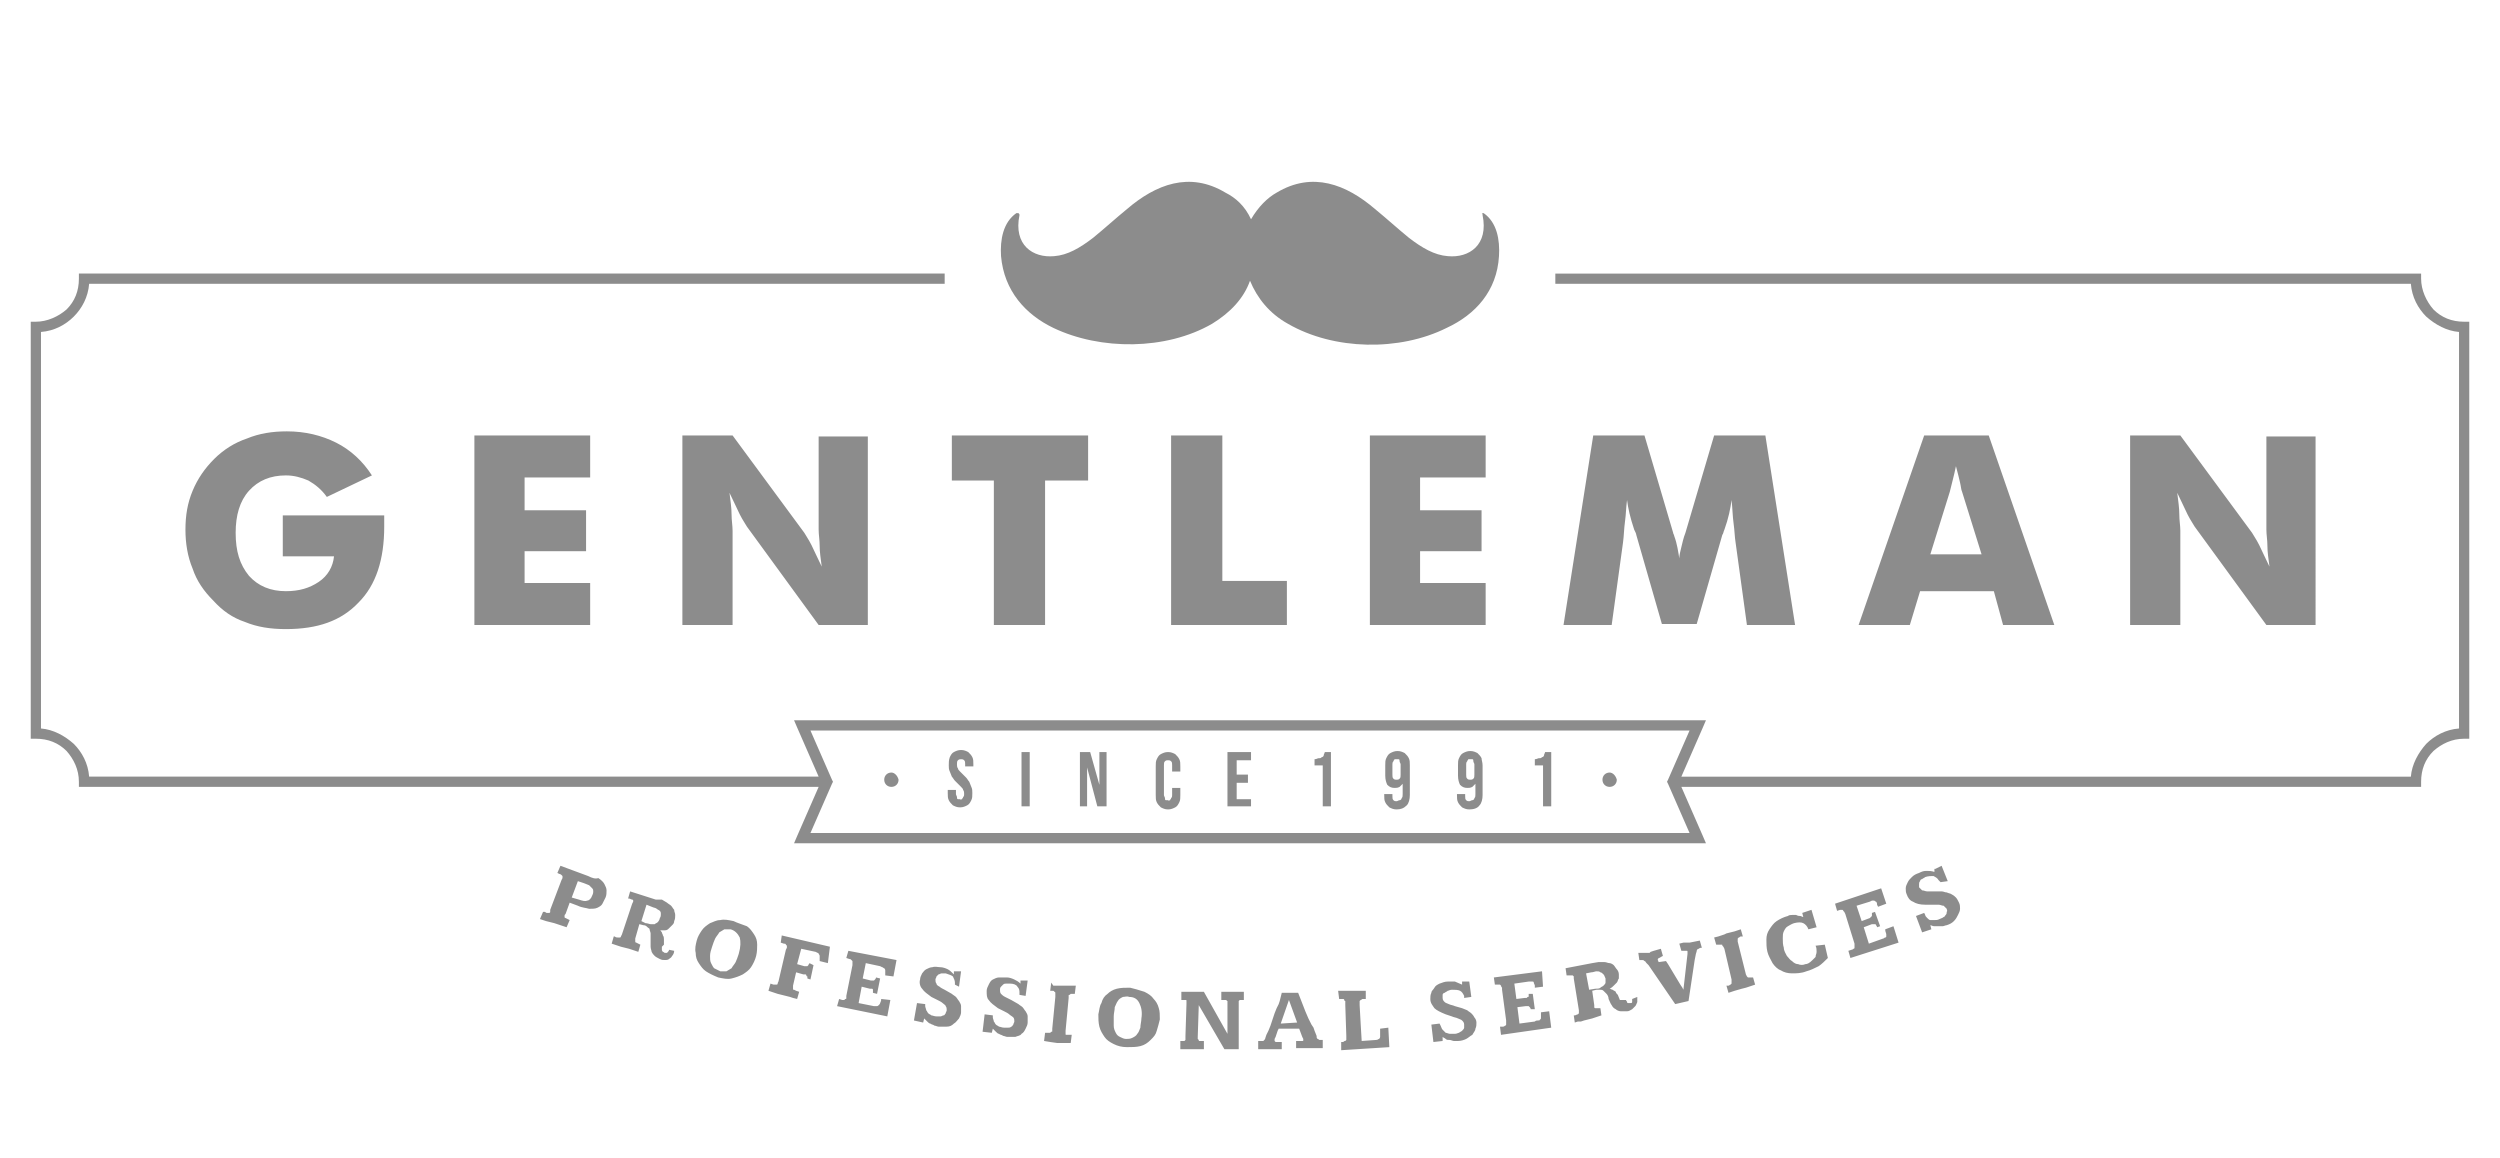 <svg xmlns="http://www.w3.org/2000/svg" xmlns:xlink="http://www.w3.org/1999/xlink" id="Layer_1" x="0px" y="0px" viewBox="0 0 244 113" style="enable-background:new 0 0 244 113;" xml:space="preserve"> <style type="text/css"> .st0{fill:#8C8C8C;} .st1{fill-rule:evenodd;clip-rule:evenodd;fill:#8C8C8C;} </style> <g> <path class="st0" d="M27.6,54.2v-3.9h9.9c0,0.1,0,0.3,0,0.4c0,0.1,0,0.4,0,0.7c0,3.2-0.8,5.7-2.5,7.4c-1.7,1.8-4,2.6-7.1,2.6 c-1.5,0-2.8-0.2-4-0.7c-1.2-0.4-2.2-1.1-3.1-2.1c-0.9-0.9-1.6-1.9-2-3.1c-0.5-1.2-0.7-2.5-0.7-3.8c0-1.4,0.2-2.6,0.7-3.8 c0.5-1.2,1.2-2.2,2.1-3.1c0.9-0.9,2-1.6,3.2-2c1.2-0.5,2.5-0.7,3.9-0.7c1.8,0,3.4,0.4,4.8,1.1c1.4,0.7,2.6,1.8,3.5,3.2l-4.4,2.1 c-0.5-0.7-1.1-1.2-1.8-1.6c-0.7-0.3-1.4-0.5-2.2-0.5c-1.5,0-2.7,0.5-3.6,1.5c-0.9,1-1.3,2.4-1.3,4.1c0,1.8,0.4,3.1,1.3,4.2 c0.9,1,2.1,1.5,3.6,1.5c1.3,0,2.3-0.3,3.2-0.9c0.9-0.6,1.4-1.5,1.5-2.5H27.6L27.6,54.2z M46.3,61V42.5h11.3v4.1h-6.4v3.2h6v4h-6 v3.1h6.4V61H46.3L46.3,61z M66.6,61V42.5h4.9l7,9.5c0.1,0.2,0.4,0.6,0.7,1.2c0.3,0.6,0.6,1.3,1,2.1c-0.1-0.8-0.2-1.4-0.2-2 c0-0.6-0.1-1.1-0.1-1.6v-9.1h4.8V61h-4.8l-7-9.6c-0.1-0.2-0.4-0.6-0.7-1.2c-0.3-0.6-0.6-1.3-1-2.1c0.1,0.8,0.2,1.5,0.2,2.1 c0,0.6,0.1,1.1,0.1,1.6V61H66.6L66.6,61z M97,61V46.9h-4.1v-4.4h13.3v4.4H102V61H97L97,61z M114.3,61V42.5h5v14.2h6.3V61H114.3 L114.3,61z M133.7,61V42.5H145v4.1h-6.4v3.2h6v4h-6v3.1h6.4V61H133.7L133.7,61z M175.2,61h-4.7l-1.1-8c-0.1-0.6-0.1-1.2-0.2-1.9 c-0.1-0.7-0.1-1.4-0.2-2.3c-0.1,0.8-0.3,1.8-0.7,2.9c-0.1,0.2-0.1,0.4-0.2,0.5l-2.5,8.7h-3.4l-2.5-8.7c0-0.1-0.1-0.3-0.2-0.5 c-0.4-1.2-0.6-2.1-0.7-2.9c-0.1,0.7-0.1,1.4-0.2,2.1c-0.1,0.7-0.1,1.4-0.2,2.1l-1.1,8h-4.7l2.9-18.5h5l2.8,9.5 c0,0.1,0.1,0.2,0.1,0.3c0.3,0.8,0.4,1.6,0.5,2.2c0-0.3,0.1-0.7,0.2-1.1c0.1-0.4,0.2-0.9,0.4-1.4l2.8-9.5h5L175.2,61L175.2,61z M188.4,54.1h5l-1.9-6.1c-0.1-0.2-0.1-0.5-0.2-0.9c-0.1-0.4-0.2-0.9-0.4-1.6c-0.1,0.5-0.2,0.9-0.3,1.3c-0.1,0.4-0.2,0.8-0.3,1.2 L188.4,54.1L188.4,54.1z M181.4,61l6.4-18.5h6.3l6.4,18.5h-5l-0.9-3.3h-7.2l-1,3.3H181.4L181.4,61z M207.9,61V42.5h4.9l7,9.5 c0.1,0.2,0.4,0.6,0.7,1.2c0.3,0.6,0.6,1.3,1,2.1c-0.1-0.8-0.2-1.4-0.2-2c0-0.6-0.1-1.1-0.1-1.6v-9.1h4.8V61h-4.8l-7-9.6 c-0.1-0.2-0.4-0.6-0.7-1.2c-0.3-0.6-0.6-1.3-1-2.1c0.1,0.8,0.2,1.5,0.2,2.1c0,0.6,0.1,1.1,0.1,1.6V61H207.9z"></path> <path class="st0" d="M82.9,70.3h78.2h4.6h0.8l-0.3,0.7l-2.1,4.8h71.2c0.1-1.2,0.7-2.3,1.5-3.2v0h0c0.8-0.8,1.9-1.4,3.2-1.5V32.4 c-1.2-0.1-2.3-0.7-3.2-1.5v0c-0.8-0.8-1.4-1.9-1.5-3.2h-83.5v-1h84h0.5v0.5c0,1.1,0.5,2.2,1.2,3v0c0.8,0.8,1.8,1.2,3,1.2h0.5v0.5 v39.7v0.5h-0.5c-1.2,0-2.2,0.5-3,1.2h0c-0.8,0.8-1.2,1.8-1.2,3v0.5h-0.5h-71.7l2.1,4.8l0.3,0.7h-0.8h-4.6H82.9h-4.6h-0.8l0.3-0.7 l2.1-4.8H8.2H7.7v-0.5c0-1.2-0.5-2.2-1.2-3l0,0c-0.8-0.8-1.8-1.2-3-1.2H3v-0.5V31.9v-0.5h0.5c1.1,0,2.2-0.5,3-1.2v0 c0.8-0.8,1.2-1.8,1.2-3v-0.5h0.5h84v1H8.7C8.6,29,8,30.1,7.2,30.9l0,0c-0.8,0.8-1.9,1.4-3.2,1.5v38.7c1.2,0.1,2.3,0.7,3.2,1.5h0 l0,0c0.8,0.8,1.4,1.9,1.5,3.2h71.2L77.8,71l-0.3-0.7h0.8H82.9L82.9,70.3z M161.1,71.3H82.9h-3.8l2.1,4.8l0.1,0.2l-0.1,0.2l-2.1,4.8 h3.8h78.2h3.8l-2.1-4.8l-0.1-0.2l0.1-0.2l2.1-4.8H161.1z"></path> <path class="st0" d="M92.6,74.7c0,0.2,0,0.4,0.1,0.6c0.1,0.2,0.1,0.3,0.2,0.5c0.1,0.1,0.2,0.3,0.3,0.4c0.1,0.1,0.2,0.2,0.3,0.3 c0.1,0.1,0.2,0.2,0.3,0.3c0.1,0.1,0.2,0.2,0.2,0.3c0.1,0.1,0.1,0.3,0.1,0.4c0,0.1,0,0.2-0.1,0.3c0,0.1-0.1,0.1-0.1,0.2 c-0.1,0-0.1,0.1-0.2,0c-0.1,0-0.2,0-0.2,0c-0.1,0-0.1-0.1-0.1-0.2c0-0.1-0.1-0.2-0.1-0.3v-0.4h-0.8v0.3c0,0.3,0,0.5,0.1,0.7 c0.1,0.2,0.2,0.3,0.4,0.5c0.2,0.1,0.4,0.2,0.7,0.2c0.3,0,0.5-0.1,0.7-0.2c0.2-0.1,0.3-0.3,0.4-0.5c0.1-0.2,0.1-0.4,0.1-0.7 c0-0.2,0-0.4-0.1-0.6c-0.1-0.2-0.1-0.3-0.2-0.5c-0.1-0.1-0.2-0.3-0.3-0.4c-0.1-0.1-0.2-0.2-0.3-0.3c-0.1-0.1-0.2-0.2-0.3-0.3 c-0.1-0.1-0.2-0.2-0.2-0.3c-0.1-0.1-0.1-0.3-0.1-0.4c0-0.2,0-0.3,0.1-0.4c0.1-0.1,0.2-0.1,0.3-0.1c0.1,0,0.2,0,0.3,0.1 c0.1,0.1,0.1,0.2,0.1,0.4v0.2H95v-0.2c0-0.3,0-0.5-0.1-0.7c-0.1-0.2-0.2-0.3-0.4-0.5c-0.2-0.1-0.4-0.2-0.7-0.2 c-0.3,0-0.5,0.1-0.7,0.2c-0.2,0.1-0.3,0.3-0.4,0.5C92.6,74.2,92.6,74.4,92.6,74.7L92.6,74.7z M99.7,78.7h0.8v-5.3h-0.8V78.7 L99.7,78.7z M107.1,78.7h0.9v-5.3h-0.7v3.2l-0.9-3.2h-1v5.3h0.7v-3.8L107.1,78.7L107.1,78.7z M114.4,76.8v0.8c0,0.1,0,0.2-0.1,0.3 c0,0.1-0.1,0.1-0.1,0.2c-0.1,0-0.1,0.1-0.2,0c-0.1,0-0.2,0-0.2,0c-0.1,0-0.1-0.1-0.1-0.2c0-0.1-0.1-0.2-0.1-0.3v-2.9 c0-0.2,0-0.3,0.1-0.4c0.1-0.1,0.2-0.1,0.3-0.1c0.1,0,0.2,0,0.3,0.1c0.1,0.1,0.1,0.2,0.1,0.4v0.6h0.8v-0.5c0-0.3,0-0.5-0.1-0.7 c-0.1-0.2-0.2-0.3-0.4-0.5c-0.2-0.1-0.4-0.2-0.7-0.2c-0.3,0-0.5,0.1-0.7,0.2c-0.2,0.1-0.3,0.3-0.4,0.5c-0.1,0.2-0.1,0.4-0.1,0.7 v2.8c0,0.3,0,0.5,0.1,0.7c0.1,0.2,0.2,0.3,0.4,0.5c0.2,0.1,0.4,0.2,0.7,0.2c0.3,0,0.5-0.1,0.7-0.2s0.3-0.3,0.4-0.5 c0.1-0.2,0.1-0.4,0.1-0.7v-0.7H114.4L114.4,76.8z M120.7,74.2h1.4v-0.8h-2.3v5.3h2.3V78h-1.4v-1.6h1.1v-0.8h-1.1V74.2L120.7,74.2z M128.5,74.7h0.6v4h0.8v-5.3h-0.6c0,0.1-0.1,0.2-0.1,0.3c0,0.1-0.1,0.2-0.2,0.2c-0.1,0.1-0.1,0.1-0.3,0.1c-0.1,0-0.2,0.1-0.4,0.1 V74.7L128.5,74.7z M137.6,74.7c0-0.3,0-0.5-0.1-0.7c-0.1-0.2-0.2-0.3-0.4-0.5c-0.2-0.1-0.4-0.2-0.7-0.2c-0.3,0-0.5,0.1-0.7,0.2 c-0.2,0.1-0.3,0.3-0.4,0.5c-0.1,0.2-0.1,0.4-0.1,0.7v1c0,0.4,0.1,0.7,0.2,0.9c0.2,0.2,0.4,0.3,0.7,0.3c0.2,0,0.3,0,0.5-0.1 c0.1-0.1,0.2-0.2,0.3-0.3v1c0,0.2,0,0.3-0.1,0.4c0,0.1-0.1,0.2-0.2,0.2c-0.1,0-0.2,0.1-0.3,0.1c-0.1,0-0.2,0-0.3-0.1 c-0.1-0.1-0.1-0.2-0.1-0.4v-0.2h-0.8v0.1c0,0.3,0,0.5,0.1,0.7c0.1,0.2,0.2,0.3,0.4,0.5c0.2,0.1,0.4,0.2,0.7,0.2 c0.4,0,0.7-0.1,1-0.4c0.2-0.2,0.3-0.6,0.3-1V74.7L137.6,74.7z M136.3,76.1c-0.1,0-0.2,0-0.3-0.1c-0.1-0.1-0.1-0.2-0.1-0.4v-1 c0-0.1,0-0.2,0.1-0.3c0-0.1,0.1-0.1,0.1-0.2c0.1,0,0.1,0,0.2,0c0.1,0,0.2,0,0.2,0c0.1,0,0.1,0.1,0.1,0.2c0,0.1,0.1,0.2,0.1,0.3v1 c0,0.2,0,0.3-0.1,0.4C136.5,76.1,136.4,76.1,136.3,76.1L136.3,76.1z M144.7,74.7c0-0.3-0.1-0.5-0.1-0.7c-0.1-0.2-0.2-0.3-0.4-0.5 c-0.2-0.1-0.4-0.2-0.7-0.2c-0.3,0-0.5,0.1-0.7,0.2c-0.2,0.1-0.3,0.3-0.4,0.5c-0.1,0.2-0.1,0.4-0.1,0.7v1c0,0.4,0.1,0.7,0.2,0.9 c0.2,0.2,0.4,0.3,0.7,0.3c0.2,0,0.3,0,0.5-0.1c0.1-0.1,0.2-0.2,0.3-0.3v1c0,0.2,0,0.3-0.1,0.4c0,0.1-0.1,0.2-0.2,0.2 c-0.1,0-0.2,0.1-0.3,0.1c-0.1,0-0.2,0-0.3-0.1c-0.1-0.1-0.1-0.2-0.1-0.4v-0.2h-0.8v0.1c0,0.3,0,0.5,0.1,0.7 c0.1,0.2,0.2,0.3,0.4,0.5c0.2,0.1,0.4,0.2,0.7,0.2c0.4,0,0.8-0.1,1-0.4c0.2-0.2,0.3-0.6,0.3-1V74.7L144.7,74.7z M143.5,76.1 c-0.1,0-0.2,0-0.3-0.1c-0.1-0.1-0.1-0.2-0.1-0.4v-1c0-0.1,0-0.2,0.1-0.3c0-0.1,0.1-0.1,0.1-0.2c0.1,0,0.1,0,0.2,0 c0.1,0,0.2,0,0.2,0c0.1,0,0.1,0.1,0.1,0.2c0,0.1,0.1,0.2,0.1,0.3v1c0,0.2,0,0.3-0.1,0.4C143.7,76.1,143.6,76.1,143.5,76.1 L143.5,76.1z M150,74.7h0.6v4h0.8v-5.3h-0.6c0,0.1-0.1,0.2-0.1,0.3c0,0.1-0.1,0.2-0.2,0.2c-0.1,0.1-0.1,0.1-0.3,0.1 c-0.1,0-0.2,0.1-0.4,0.1V74.7z"></path> <path class="st0" d="M57.4,85.5l-2.7-1l-0.3,0.7l0.2,0.1c0.1,0,0.2,0.1,0.2,0.1c0,0,0.1,0.1,0.1,0.1c0,0,0,0.1,0,0.2l-0.1,0.2 l-1.1,2.9L53.7,89c0,0.1-0.1,0.1-0.1,0.1c0,0-0.1,0-0.2,0c-0.1,0-0.1,0-0.2-0.1L53,89l-0.3,0.7l0.3,0.1l0.3,0.1l0.4,0.1l0.4,0.1 l0.3,0.1l0.3,0.1l0.3,0.1l0.3,0.1l0.3-0.7l-0.2-0.1l-0.2-0.1c-0.1,0-0.1-0.1-0.1-0.1c0,0,0-0.1,0-0.1c0-0.1,0-0.1,0.1-0.2l0.4-1.1 l0.8,0.3c0.4,0.2,0.8,0.2,1.1,0.3c0.3,0,0.6,0,0.8-0.1c0.2-0.1,0.4-0.2,0.5-0.4c0.1-0.2,0.2-0.4,0.3-0.6c0.1-0.2,0.1-0.5,0.1-0.7 c0-0.2-0.1-0.4-0.2-0.6c-0.1-0.2-0.3-0.4-0.6-0.6C58.1,85.8,57.8,85.7,57.4,85.5L57.4,85.5z M143.6,97.3L143.6,97.3l-0.2-1.5 l-0.2,0l-0.2,0l-0.2,0l-0.1,0l0,0.1l0,0.1l0,0.1c-0.2-0.1-0.5-0.2-0.7-0.3c-0.3,0-0.5,0-0.7,0c-0.3,0-0.5,0.1-0.8,0.2 c-0.2,0.1-0.4,0.2-0.5,0.4c-0.1,0.2-0.3,0.3-0.3,0.5c-0.1,0.2-0.1,0.4-0.1,0.6c0,0.4,0.2,0.6,0.4,0.9c0.2,0.2,0.6,0.4,1.1,0.6 l0.6,0.2c0.2,0.1,0.4,0.1,0.6,0.2c0.2,0.1,0.3,0.1,0.4,0.2c0.1,0.1,0.2,0.2,0.2,0.4c0,0.1,0,0.2,0,0.3c0,0.1-0.1,0.2-0.2,0.3 c-0.1,0.1-0.2,0.1-0.3,0.2c-0.1,0-0.2,0.1-0.4,0.1c-0.2,0-0.4,0-0.5,0c-0.1,0-0.3-0.1-0.4-0.1c-0.1-0.1-0.2-0.2-0.3-0.3 c-0.1-0.1-0.1-0.2-0.2-0.4l-0.1-0.2l-0.8,0.1l0.2,1.7l0.9-0.1l0-0.4c0.1,0.1,0.2,0.1,0.3,0.2c0.1,0.1,0.2,0.1,0.4,0.1 c0.1,0,0.3,0.1,0.4,0.1c0.1,0,0.3,0,0.4,0c0.3,0,0.6-0.1,0.8-0.2c0.2-0.1,0.4-0.3,0.6-0.4c0.1-0.2,0.3-0.4,0.3-0.6 c0.1-0.2,0.1-0.4,0.1-0.6c0-0.2-0.1-0.4-0.2-0.5c-0.1-0.2-0.2-0.3-0.3-0.4c-0.1-0.1-0.3-0.2-0.4-0.3c-0.2-0.1-0.3-0.1-0.5-0.2 l-0.7-0.2c-0.2-0.1-0.4-0.1-0.6-0.2c-0.2-0.1-0.3-0.1-0.4-0.2c-0.1-0.1-0.2-0.2-0.2-0.4c0-0.1,0-0.2,0-0.3c0-0.1,0.1-0.2,0.2-0.2 c0.1-0.1,0.2-0.1,0.3-0.2c0.1,0,0.2-0.1,0.4-0.1c0.3,0,0.6,0,0.8,0.1c0.2,0.1,0.3,0.3,0.4,0.5l0,0.1l0,0.1L143.6,97.3L143.6,97.3z M150.5,94.8L150.5,94.8l-4.7,0.6l0.1,0.7l0.3,0c0.1,0,0.1,0,0.2,0c0,0,0.1,0.1,0.1,0.1c0,0,0,0.1,0.1,0.2l0,0.2l0.4,3l0,0.2 c0,0.1,0,0.1,0,0.2c0,0,0,0.1-0.1,0.1c0,0-0.1,0.1-0.2,0.1l-0.3,0l0.1,0.8l4.9-0.7l-0.2-1.6l-0.8,0.1l0,0.1c0,0.1,0,0.3,0,0.4 c0,0.1,0,0.2-0.1,0.2c0,0.1-0.1,0.1-0.2,0.1c-0.1,0-0.2,0-0.3,0.1l-1.5,0.2l-0.2-1.6l0.8-0.1l0.2,0c0,0,0.1,0,0.1,0 c0,0,0.1,0.1,0.1,0.1c0,0,0.1,0.1,0.1,0.2l0.4,0l-0.2-1.5l-0.4,0c0,0.1,0,0.2,0,0.2c0,0.1,0,0.1-0.1,0.1c0,0-0.1,0.1-0.1,0.1 l-0.2,0l-0.8,0.1l-0.2-1.5l1.4-0.2l0.2,0c0.1,0,0.1,0,0.2,0c0.1,0,0.1,0.1,0.1,0.1c0,0.1,0.1,0.2,0.1,0.3l0,0.2l0.8-0.1L150.5,94.8 L150.5,94.8z M158.1,97.6L158.1,97.6c-0.1-0.2-0.1-0.3-0.2-0.5c-0.1-0.1-0.2-0.2-0.2-0.3c-0.1-0.1-0.2-0.1-0.3-0.2 c-0.1,0-0.2-0.1-0.3-0.1c0.2-0.1,0.3-0.2,0.4-0.3c0.1-0.1,0.2-0.2,0.3-0.3c0.1-0.1,0.1-0.3,0.2-0.4c0-0.1,0-0.3,0-0.4 c0-0.2-0.1-0.4-0.2-0.5c-0.1-0.1-0.2-0.3-0.3-0.4c-0.1-0.1-0.3-0.2-0.4-0.2c-0.2,0-0.3-0.1-0.5-0.1c-0.2,0-0.4,0-0.6,0l-0.6,0.1 l-2.6,0.5l0.1,0.7l0.1,0c0.1,0,0.2,0,0.3,0c0.1,0,0.1,0,0.2,0c0,0,0.1,0.1,0.1,0.1l0,0.2l0.5,3.1l0,0.2c0,0.1,0,0.1,0,0.1 c0,0-0.1,0.1-0.1,0.1c-0.1,0-0.2,0.1-0.3,0.1l-0.1,0l0.1,0.7l0.3-0.1l0.3,0l0.3-0.1l0.4-0.1l0.4-0.1l0.3-0.1l0.3-0.1l0.3-0.1 l-0.1-0.7l-0.2,0l-0.2,0c-0.1,0-0.1,0-0.1,0c0,0-0.1,0-0.1-0.1c0,0,0-0.1,0-0.2l-0.2-1.4l0.4-0.1c0.2,0,0.3,0,0.4,0 c0.1,0,0.2,0,0.3,0.1c0.1,0.1,0.2,0.2,0.3,0.3c0.1,0.1,0.2,0.3,0.2,0.5c0.1,0.2,0.2,0.5,0.3,0.6c0.1,0.2,0.2,0.3,0.4,0.4 c0.1,0.1,0.3,0.2,0.5,0.2c0.2,0,0.4,0,0.6,0c0.2,0,0.3-0.1,0.5-0.2c0.1-0.1,0.2-0.2,0.3-0.3c0.1-0.1,0.1-0.2,0.2-0.4 c0-0.1,0-0.3,0-0.5l0,0l0,0l0,0l0,0l-0.5,0.2c0,0.1,0,0.2,0,0.3c0,0.1-0.1,0.1-0.2,0.1c-0.1,0-0.1,0-0.2,0c-0.1,0-0.1-0.1-0.1-0.1 c0-0.1-0.1-0.1-0.1-0.2L158.1,97.6L158.1,97.6z M155.1,96.6L155.1,96.6l-0.3-1.6l0.5-0.1c0.2,0,0.4-0.1,0.5-0.1 c0.2,0,0.3,0,0.4,0.1c0.1,0,0.2,0.1,0.3,0.2c0.1,0.1,0.1,0.2,0.2,0.4c0,0.2,0,0.3,0,0.4c0,0.1-0.1,0.2-0.2,0.3 c-0.1,0.1-0.2,0.1-0.3,0.2c-0.1,0.1-0.3,0.1-0.5,0.1L155.1,96.6L155.1,96.6z M161.9,93.9L161.9,93.9 C161.8,93.9,161.8,93.8,161.9,93.9l-0.1-0.2c0,0,0-0.1,0-0.1c0,0,0.1-0.1,0.1-0.1c0,0,0.1,0,0.2-0.1l0.2-0.1l-0.2-0.7l-0.7,0.2 l-0.3,0.1L161,93l-0.2,0l-0.1,0l-0.2,0l-0.3,0l-0.2,0l-0.1,0l0.1,0.7c0.1,0,0.2,0,0.3,0c0.1,0,0.1,0,0.2,0.1c0.1,0,0.1,0.1,0.2,0.2 l0.2,0.2l2.6,3.8l1.3-0.3l0.6-4l0.1-0.5c0-0.1,0.1-0.3,0.1-0.4c0-0.1,0.1-0.2,0.2-0.2c0.1-0.1,0.2-0.1,0.3-0.1l-0.2-0.7l-0.5,0.1 l-0.5,0.1l-0.1,0l-0.1,0l-0.2,0l-0.2,0l-0.4,0.1l0.2,0.7l0.1,0l0.1,0c0.1,0,0.2,0,0.3,0c0.1,0,0.1,0,0.1,0.1c0,0,0,0,0,0.1l0,0.1 l-0.4,3.5l-0.1-0.2l-0.2-0.3l-0.3-0.5l-0.3-0.5l-0.3-0.5l-0.3-0.5l-0.2-0.3L161.9,93.9L161.9,93.9z M167.3,91.5L167.3,91.5l0.2,0.7 l0.2,0c0.1,0,0.2,0,0.3,0c0.1,0,0.1,0,0.1,0.1c0,0,0.1,0.1,0.1,0.1l0.1,0.2l0.7,3l0,0.2c0,0.1,0,0.1,0,0.2c0,0-0.1,0.1-0.1,0.1 c-0.1,0-0.1,0.1-0.2,0.1l-0.2,0l0.2,0.7l0.6-0.2l0.7-0.2l0.4-0.1l0.3-0.1l0.3-0.1l0.3-0.1l-0.2-0.7l-0.2,0c-0.1,0-0.2,0-0.2,0 c-0.1,0-0.1,0-0.1,0c0,0-0.1-0.1-0.1-0.1l-0.1-0.2l-0.8-3.2l0-0.2c0,0,0-0.1,0-0.1c0,0,0.1-0.1,0.1-0.1c0.1,0,0.1-0.1,0.2-0.1 l0.2,0l-0.2-0.7l-0.3,0.1l-0.3,0.1l-0.4,0.1l-0.4,0.1l-0.2,0.1l-0.3,0.1l-0.3,0.1L167.3,91.5L167.3,91.5z M176.2,94.1L176.2,94.1 c-0.2,0.1-0.5,0.1-0.7,0c-0.2,0-0.4-0.1-0.6-0.3c-0.2-0.1-0.3-0.3-0.5-0.5c-0.1-0.2-0.3-0.5-0.3-0.8c-0.1-0.3-0.1-0.6-0.1-0.9 c0-0.3,0-0.5,0.1-0.7c0.1-0.2,0.2-0.4,0.4-0.5c0.2-0.1,0.3-0.2,0.6-0.3c0.4-0.1,0.7-0.1,0.9,0c0.2,0.1,0.4,0.3,0.5,0.6l0.8-0.2 l-0.5-1.7l-0.9,0.3l0.1,0.4c-0.1,0-0.2-0.1-0.3-0.1c-0.1,0-0.2,0-0.4-0.1c-0.1,0-0.3,0-0.4,0c-0.1,0-0.3,0-0.4,0.1 c-0.4,0.1-0.8,0.3-1.1,0.5c-0.3,0.2-0.5,0.5-0.7,0.8c-0.2,0.3-0.3,0.6-0.3,1c0,0.4,0,0.8,0.1,1.2c0.1,0.4,0.3,0.7,0.5,1.1 c0.2,0.3,0.5,0.6,0.8,0.7c0.3,0.2,0.7,0.3,1.1,0.3c0.4,0,0.9,0,1.4-0.2c0.4-0.1,0.8-0.3,1.2-0.5c0.3-0.2,0.6-0.5,0.9-0.8l-0.3-1.3 l-0.9,0.1c0.1,0.2,0.1,0.4,0.1,0.6c0,0.2-0.1,0.3-0.1,0.5c-0.1,0.1-0.2,0.2-0.3,0.3C176.6,94,176.4,94.1,176.2,94.1L176.2,94.1z M183.6,86.7L183.6,86.7l-4.5,1.5l0.2,0.7l0.3-0.1c0.1,0,0.1,0,0.2,0c0,0,0.1,0,0.1,0.1c0,0,0.1,0.1,0.1,0.1l0.1,0.2l0.9,2.9l0,0.2 c0,0.1,0,0.1,0,0.2c0,0,0,0.1-0.1,0.1c0,0-0.1,0.1-0.2,0.1l-0.3,0.1l0.2,0.7l4.7-1.5l-0.5-1.6l-0.8,0.3l0,0.1 c0,0.1,0.1,0.3,0.1,0.4c0,0.1,0,0.2,0,0.2c0,0.1-0.1,0.1-0.1,0.1c-0.1,0-0.1,0.1-0.2,0.1l-1.4,0.5l-0.5-1.6l0.8-0.3l0.2,0 c0,0,0.1,0,0.1,0c0,0,0.1,0,0.1,0.1c0,0,0.1,0.1,0.1,0.2l0.3-0.1L183,89l-0.3,0.1c0,0.1,0,0.2,0,0.2c0,0.1,0,0.1,0,0.1 c0,0-0.1,0.1-0.1,0.1l-0.1,0.1l-0.8,0.3l-0.5-1.5l1.3-0.4l0.2-0.1c0.1,0,0.1,0,0.2,0c0.1,0,0.1,0.1,0.2,0.1 c0.1,0.1,0.1,0.2,0.1,0.3l0.1,0.2l0.8-0.3L183.6,86.7L183.6,86.7z M190.1,86L190.1,86l-0.6-1.5l-0.2,0.1l-0.2,0.1l-0.2,0.1l-0.1,0 l0,0.1l0,0.1l0,0.1c-0.3-0.1-0.5-0.1-0.8-0.1c-0.3,0-0.5,0.1-0.7,0.2c-0.3,0.1-0.5,0.2-0.7,0.4c-0.2,0.2-0.3,0.3-0.4,0.5 c-0.1,0.2-0.2,0.4-0.2,0.6c0,0.2,0,0.4,0.1,0.6c0.1,0.3,0.3,0.6,0.6,0.7c0.3,0.2,0.7,0.3,1.2,0.3l0.7,0c0.2,0,0.4,0,0.6,0 c0.2,0,0.3,0.1,0.5,0.1c0.1,0.1,0.2,0.2,0.3,0.3c0,0.1,0.1,0.2,0,0.3c0,0.1,0,0.2-0.1,0.3c-0.1,0.1-0.1,0.2-0.2,0.2 c-0.1,0.1-0.2,0.1-0.4,0.2c-0.2,0.1-0.3,0.1-0.5,0.1c-0.1,0-0.3,0-0.4,0c-0.1,0-0.2-0.1-0.3-0.2c-0.1-0.1-0.2-0.2-0.2-0.3l-0.1-0.2 l-0.8,0.3l0.6,1.6l0.9-0.3l-0.1-0.4c0.1,0,0.2,0.1,0.4,0.1c0.1,0,0.3,0,0.4,0c0.1,0,0.3,0,0.4,0c0.1,0,0.3-0.1,0.4-0.1 c0.3-0.1,0.5-0.2,0.7-0.4c0.2-0.2,0.3-0.4,0.4-0.6c0.1-0.2,0.2-0.4,0.2-0.6c0-0.2,0-0.4-0.1-0.6c-0.1-0.2-0.2-0.4-0.3-0.5 c-0.1-0.1-0.2-0.2-0.4-0.3c-0.1-0.1-0.3-0.1-0.5-0.2c-0.2,0-0.3-0.1-0.5-0.1l-0.8,0c-0.2,0-0.5,0-0.6,0c-0.2,0-0.3-0.1-0.5-0.1 c-0.1-0.1-0.2-0.2-0.3-0.3c0-0.1,0-0.2,0-0.3c0-0.1,0-0.2,0.1-0.3c0-0.1,0.1-0.2,0.2-0.2c0.1-0.1,0.2-0.1,0.3-0.2 c0.3-0.1,0.6-0.1,0.8-0.1c0.2,0.1,0.4,0.2,0.5,0.4l0.1,0.1l0.1,0.1L190.1,86L190.1,86z M55.8,87.6L55.8,87.6l0.6-1.6l0.6,0.2 c0.2,0.1,0.3,0.1,0.5,0.2c0.1,0.1,0.2,0.2,0.3,0.3c0.1,0.1,0.1,0.2,0.1,0.3c0,0.1,0,0.2-0.1,0.4c-0.1,0.3-0.3,0.5-0.5,0.5 c-0.2,0.1-0.5,0-0.8-0.1L55.8,87.6L55.8,87.6z M64.8,92.2L64.8,92.2c0-0.2,0-0.4,0-0.5c0-0.1,0-0.3-0.1-0.4c0-0.1-0.1-0.2-0.1-0.3 c-0.1-0.1-0.1-0.2-0.2-0.2c0.2,0,0.4,0,0.5,0c0.2,0,0.3-0.1,0.4-0.2c0.1-0.1,0.2-0.2,0.3-0.3c0.1-0.1,0.2-0.2,0.2-0.4 c0.1-0.2,0.1-0.4,0.1-0.6c0-0.2-0.1-0.3-0.1-0.5c-0.1-0.1-0.2-0.3-0.3-0.4c-0.1-0.1-0.3-0.2-0.4-0.3c-0.2-0.1-0.3-0.2-0.5-0.3 L64,87.8l-2.5-0.8l-0.2,0.7l0.1,0c0.1,0,0.2,0.1,0.3,0.1c0.1,0,0.1,0.1,0.1,0.1c0,0,0,0.1,0,0.1l-0.1,0.2l-1,3l-0.1,0.2 c0,0.1-0.1,0.1-0.1,0.1c0,0-0.1,0-0.2,0c-0.1,0-0.2,0-0.3-0.1l-0.1,0l-0.2,0.7l0.3,0.1l0.3,0.1l0.3,0.1l0.4,0.1l0.4,0.1l0.3,0.1 l0.3,0.1l0.3,0.1l0.2-0.7l-0.2-0.1l-0.2-0.1c0,0-0.1,0-0.1-0.1c0,0,0-0.1,0-0.1c0,0,0-0.1,0-0.2l0.4-1.4l0.4,0.1 c0.2,0,0.3,0.1,0.4,0.2c0.1,0.1,0.2,0.1,0.2,0.2c0,0.1,0.1,0.3,0.1,0.4c0,0.2,0,0.4,0,0.6c0,0.3,0,0.5,0,0.7c0,0.2,0.1,0.4,0.1,0.5 c0.1,0.2,0.2,0.3,0.3,0.4c0.1,0.1,0.3,0.2,0.5,0.3c0.2,0.1,0.3,0.1,0.5,0.1c0.1,0,0.3,0,0.4-0.1c0.1-0.1,0.2-0.1,0.3-0.3 c0.1-0.1,0.2-0.3,0.2-0.5l0,0l0,0l0,0l0,0l-0.5-0.1c0,0.1-0.1,0.2-0.2,0.3c-0.1,0-0.1,0-0.2,0c-0.1,0-0.1-0.1-0.2-0.1 c0,0-0.1-0.1-0.1-0.2c0-0.1,0-0.2,0-0.3L64.8,92.2L64.8,92.2z M62.6,89.9L62.6,89.9l0.5-1.6l0.5,0.2c0.2,0.1,0.4,0.1,0.5,0.2 c0.1,0.1,0.2,0.1,0.3,0.2c0.1,0.1,0.1,0.2,0.1,0.3c0,0.1,0,0.3-0.1,0.4c0,0.1-0.1,0.3-0.2,0.4c-0.1,0.1-0.2,0.1-0.3,0.2 c-0.1,0-0.2,0-0.4,0c-0.1,0-0.3-0.1-0.5-0.1L62.6,89.9L62.6,89.9z M71.6,89.9L71.6,89.9c-0.5-0.1-0.9-0.2-1.3-0.1 c-0.4,0-0.7,0.2-1,0.3c-0.3,0.2-0.6,0.4-0.8,0.7c-0.2,0.3-0.4,0.6-0.5,1c-0.1,0.4-0.2,0.8-0.1,1.2c0,0.4,0.1,0.7,0.3,1 c0.2,0.3,0.4,0.6,0.7,0.8c0.3,0.2,0.7,0.4,1.2,0.6c0.5,0.1,0.9,0.2,1.3,0.1c0.4-0.1,0.7-0.2,1.1-0.4c0.3-0.2,0.6-0.4,0.8-0.7 c0.2-0.3,0.4-0.7,0.5-1.1c0.1-0.4,0.1-0.8,0.1-1.1c0-0.4-0.1-0.7-0.3-1c-0.2-0.3-0.4-0.6-0.7-0.8C72.4,90.2,72,90.1,71.6,89.9 L71.6,89.9z M71.3,90.7L71.3,90.7c0.4,0.1,0.7,0.4,0.9,0.8c0.1,0.4,0.1,0.9-0.1,1.6c-0.1,0.3-0.2,0.6-0.3,0.8 c-0.1,0.2-0.3,0.4-0.4,0.6c-0.2,0.1-0.3,0.2-0.5,0.3c-0.2,0-0.4,0-0.6,0c-0.2-0.1-0.4-0.2-0.6-0.3c-0.1-0.1-0.2-0.3-0.3-0.5 c-0.1-0.2-0.1-0.4-0.1-0.7c0-0.3,0.1-0.6,0.2-0.9c0.1-0.3,0.2-0.6,0.3-0.8c0.1-0.2,0.3-0.4,0.4-0.6c0.2-0.1,0.3-0.2,0.5-0.3 C70.9,90.7,71.1,90.7,71.3,90.7L71.3,90.7z M81,92.4L81,92.4l-4.7-1.1L76.2,92l0.3,0.1c0.1,0,0.2,0,0.2,0.1c0,0,0.1,0.1,0.1,0.1 c0,0,0,0.1,0,0.2l-0.1,0.2l-0.7,3c0,0.1-0.1,0.2-0.1,0.3c0,0.1-0.1,0.1-0.1,0.1c0,0-0.1,0-0.1,0c-0.1,0-0.1,0-0.2,0L75.2,96 L75,96.7l0.3,0.1l0.3,0.1l0.3,0.1l0.4,0.1l0.4,0.1l0.4,0.1l0.3,0.1l0.4,0.1l0.2-0.7l-0.3-0.1l-0.2-0.1c-0.1,0-0.1,0-0.1-0.1 c0,0,0-0.1,0-0.1c0,0,0-0.1,0-0.2l0.3-1.3l0.7,0.2l0.2,0c0,0,0.1,0,0.1,0.1c0,0,0,0.1,0.1,0.1c0,0,0,0.1,0,0.2l0.3,0.1l0.3-1.4 L79,94c0,0.1-0.1,0.1-0.1,0.2c0,0-0.1,0.1-0.1,0.1c0,0-0.1,0-0.1,0l-0.2,0l-0.7-0.2l0.4-1.5l1.4,0.3l0.2,0.1c0.1,0,0.1,0.1,0.1,0.1 c0,0,0.1,0.1,0.1,0.2c0,0.1,0,0.2,0,0.3l0,0.2l0.8,0.2L81,92.4L81,92.4z M87.5,93.7L87.5,93.7l-4.7-0.9l-0.2,0.7l0.3,0.1 c0.1,0,0.1,0,0.2,0.1c0,0,0.1,0.1,0.1,0.1c0,0.1,0,0.1,0,0.2l0,0.2l-0.6,3l0,0.2c0,0.1,0,0.1-0.1,0.1c0,0-0.1,0.1-0.1,0.1 c0,0-0.1,0-0.2,0l-0.3-0.1l-0.2,0.7l4.9,1l0.3-1.6L86,97.5l0,0.1c0,0.1-0.1,0.3-0.1,0.3c0,0.1-0.1,0.1-0.1,0.2 c-0.1,0-0.1,0.1-0.2,0.1c-0.1,0-0.2,0-0.3,0l-1.5-0.3l0.3-1.6l0.8,0.2l0.2,0c0,0,0.1,0,0.1,0.1c0,0,0,0.1,0,0.1c0,0.1,0,0.1,0,0.2 l0.4,0.1l0.3-1.5l-0.4-0.1c0,0.1-0.1,0.2-0.1,0.2c0,0-0.1,0.1-0.1,0.1c0,0-0.1,0-0.1,0l-0.2,0l-0.8-0.2l0.3-1.5l1.4,0.3l0.2,0.1 c0.1,0,0.1,0.1,0.2,0.1c0,0,0.1,0.1,0.1,0.2c0,0.1,0,0.2,0,0.3l0,0.2l0.8,0.1L87.5,93.7L87.5,93.7z M93.6,96.3L93.6,96.3l0.2-1.5 l-0.2,0l-0.2,0l-0.2,0l-0.1,0l0,0.1l0,0.1l0,0.1c-0.2-0.2-0.4-0.4-0.6-0.5c-0.2-0.1-0.5-0.2-0.7-0.2c-0.3,0-0.5-0.1-0.8,0 c-0.2,0-0.4,0.1-0.6,0.2c-0.2,0.1-0.3,0.3-0.4,0.4c-0.1,0.2-0.2,0.4-0.2,0.6c-0.1,0.3,0,0.7,0.2,0.9c0.2,0.3,0.5,0.5,0.9,0.8 l0.6,0.3c0.2,0.1,0.4,0.2,0.5,0.3c0.1,0.1,0.3,0.2,0.3,0.3c0.1,0.1,0.1,0.3,0.1,0.4c0,0.1-0.1,0.2-0.1,0.3 c-0.1,0.1-0.1,0.2-0.2,0.2c-0.1,0-0.2,0.1-0.3,0.1c-0.1,0-0.3,0-0.4,0c-0.2,0-0.4-0.1-0.5-0.1c-0.1-0.1-0.2-0.1-0.3-0.2 c-0.1-0.1-0.1-0.2-0.2-0.3c0-0.1-0.1-0.3-0.1-0.4l0-0.2l-0.8-0.1l-0.3,1.7l0.9,0.2l0.1-0.4c0.1,0.1,0.2,0.2,0.3,0.3 c0.1,0.1,0.2,0.2,0.3,0.2c0.1,0.1,0.3,0.1,0.4,0.2c0.1,0,0.3,0.1,0.4,0.1c0.3,0,0.6,0,0.8,0c0.3,0,0.5-0.1,0.7-0.3 c0.2-0.1,0.3-0.3,0.5-0.5c0.1-0.2,0.2-0.4,0.2-0.6c0-0.2,0-0.4,0-0.6c0-0.2-0.1-0.3-0.2-0.5c-0.1-0.1-0.2-0.3-0.3-0.4 c-0.1-0.1-0.3-0.2-0.4-0.3l-0.7-0.4c-0.2-0.1-0.4-0.2-0.5-0.3c-0.2-0.1-0.3-0.2-0.3-0.3c-0.1-0.1-0.1-0.3-0.1-0.4 c0-0.1,0.1-0.2,0.1-0.3c0.1-0.1,0.1-0.1,0.2-0.2c0.1,0,0.2-0.1,0.3-0.1c0.1,0,0.2,0,0.4,0c0.3,0.1,0.6,0.2,0.7,0.3 c0.1,0.2,0.2,0.4,0.2,0.6l0,0.1l0,0.1L93.6,96.3L93.6,96.3z M100.1,97.2L100.1,97.2l0.2-1.5l-0.2,0l-0.2,0l-0.2,0l-0.1,0l0,0.1 l0,0.1l0,0.1c-0.2-0.2-0.4-0.3-0.6-0.4c-0.2-0.1-0.5-0.2-0.7-0.2c-0.3,0-0.6,0-0.8,0c-0.2,0-0.4,0.1-0.6,0.2 c-0.2,0.1-0.3,0.3-0.4,0.5c-0.1,0.2-0.2,0.4-0.2,0.6c0,0.4,0,0.7,0.2,0.9c0.2,0.3,0.5,0.5,0.9,0.8l0.6,0.3c0.2,0.1,0.4,0.2,0.5,0.3 c0.1,0.1,0.3,0.2,0.4,0.3c0.1,0.1,0.1,0.3,0.1,0.4c0,0.1-0.1,0.2-0.1,0.3c-0.1,0.1-0.1,0.2-0.2,0.2c-0.1,0.1-0.2,0.1-0.3,0.1 c-0.1,0-0.3,0-0.4,0c-0.2,0-0.4-0.1-0.5-0.1c-0.1-0.1-0.2-0.1-0.3-0.2c-0.1-0.1-0.1-0.2-0.2-0.3c0-0.1-0.1-0.3-0.1-0.4l0-0.2 l-0.8-0.1l-0.2,1.7l0.9,0.1l0.1-0.4c0.1,0.1,0.2,0.2,0.3,0.3c0.1,0.1,0.2,0.2,0.3,0.2c0.1,0.1,0.3,0.1,0.4,0.2 c0.1,0,0.3,0.1,0.4,0.1c0.3,0,0.6,0,0.8,0c0.2-0.1,0.5-0.1,0.6-0.3c0.2-0.1,0.3-0.3,0.4-0.5c0.1-0.2,0.2-0.4,0.2-0.6 c0-0.2,0-0.4,0-0.6c0-0.2-0.1-0.3-0.2-0.5c-0.1-0.1-0.2-0.3-0.3-0.4c-0.1-0.1-0.3-0.2-0.4-0.3l-0.7-0.4c-0.2-0.1-0.4-0.2-0.6-0.3 c-0.2-0.1-0.3-0.2-0.4-0.3c-0.1-0.1-0.1-0.3-0.1-0.4c0-0.1,0-0.2,0.1-0.3c0.1-0.1,0.1-0.1,0.2-0.2c0.1-0.1,0.2-0.1,0.3-0.1 c0.1,0,0.2,0,0.4,0c0.3,0,0.6,0.1,0.7,0.3c0.2,0.2,0.2,0.4,0.2,0.6l0,0.1l0,0.1L100.1,97.2L100.1,97.2z M102.6,95.9L102.6,95.9 l-0.1,0.8l0.2,0c0.1,0,0.2,0,0.2,0.1c0.1,0,0.1,0.1,0.1,0.1c0,0,0,0.1,0,0.2l0,0.2l-0.3,3.1l0,0.2c0,0.1,0,0.1-0.1,0.1 c0,0-0.1,0.1-0.1,0.1c-0.1,0-0.1,0-0.3,0l-0.2,0l-0.1,0.8l0.6,0.1l0.7,0.1l0.4,0l0.3,0l0.3,0l0.3,0l0.1-0.8l-0.2,0 c-0.1,0-0.2,0-0.3,0c-0.1,0-0.1,0-0.1-0.1c0,0,0-0.1,0-0.1l0-0.2l0.3-3.2l0-0.2c0-0.1,0-0.1,0.1-0.1c0,0,0.1-0.1,0.1-0.1 c0.1,0,0.1,0,0.2,0l0.2,0l0.1-0.8l-0.3,0l-0.3,0l-0.4,0l-0.4,0l-0.2,0l-0.3,0l-0.3,0L102.6,95.9L102.6,95.9z M110.3,96.4 L110.3,96.4c-0.5,0-0.9,0-1.3,0.1c-0.4,0.1-0.7,0.3-0.9,0.5c-0.3,0.2-0.5,0.5-0.6,0.9c-0.2,0.3-0.2,0.7-0.3,1.1 c0,0.4,0,0.8,0.1,1.2c0.1,0.4,0.3,0.7,0.5,1c0.2,0.3,0.5,0.5,0.9,0.7c0.4,0.2,0.8,0.3,1.3,0.3c0.5,0,0.9,0,1.3-0.1 c0.4-0.1,0.7-0.3,1-0.6c0.3-0.3,0.5-0.5,0.6-0.9c0.1-0.3,0.2-0.7,0.3-1.1c0-0.4,0-0.8-0.1-1.1c-0.1-0.4-0.3-0.7-0.5-0.9 c-0.2-0.3-0.5-0.5-0.9-0.7C111.1,96.6,110.7,96.5,110.3,96.4L110.3,96.4z M110.2,97.3L110.2,97.3c0.5,0,0.8,0.2,1,0.6 c0.2,0.4,0.3,0.9,0.2,1.5c0,0.3-0.1,0.6-0.1,0.9c-0.1,0.3-0.2,0.5-0.3,0.6c-0.1,0.2-0.3,0.3-0.5,0.4c-0.2,0.1-0.4,0.1-0.6,0.1 c-0.2,0-0.4-0.1-0.6-0.2c-0.2-0.1-0.3-0.2-0.4-0.4c-0.1-0.2-0.2-0.4-0.2-0.7c0-0.3,0-0.6,0-0.9c0-0.3,0.1-0.6,0.1-0.9 c0.1-0.2,0.2-0.5,0.3-0.6c0.1-0.2,0.3-0.3,0.5-0.4C109.8,97.3,110,97.2,110.2,97.3L110.2,97.3z M116.4,96.8L116.4,96.8l-1.1,0 l0,0.8l0.2,0c0.1,0,0.2,0,0.2,0c0.1,0,0.1,0,0.1,0.1c0,0,0,0.1,0,0.1V98l-0.1,3.1l0,0.2c0,0.1,0,0.1,0,0.2c0,0-0.1,0.1-0.1,0.1 c-0.1,0-0.1,0-0.2,0l-0.2,0l0,0.8l0.3,0l0.3,0l0.3,0l0.3,0l0.6,0l0.5,0l0-0.8l-0.2,0l-0.2,0c-0.1,0-0.1,0-0.1-0.1 c0,0-0.1-0.1-0.1-0.1c0,0,0-0.1,0-0.2l0.1-3.1h0l2.5,4.3l1.4,0l0-2.2l0-0.8l0-0.7l0-0.5v-0.2l0-0.2c0-0.1,0-0.1,0-0.1 c0,0,0.1-0.1,0.1-0.1c0.1,0,0.1,0,0.2,0l0.2,0l0-0.8h-0.5h-0.2l-0.2,0l-0.1,0h-0.1l-0.5,0l-0.6,0l0,0.8l0.2,0l0.2,0 c0.1,0,0.1,0,0.1,0c0,0,0,0.1,0.1,0.1c0,0,0,0.1,0,0.2l0,3h0l-2.3-4.1h-0.1l-0.2,0l-0.2,0l-0.2,0l-0.2,0L116.4,96.8L116.4,96.8z M126.7,96.9L126.7,96.9l-1.6,0l-0.2,0.8l-0.1,0.3l-0.2,0.4l-0.2,0.5l-0.2,0.6l-0.2,0.6l-0.2,0.5l-0.2,0.4l-0.1,0.3 c0,0.1-0.1,0.2-0.1,0.2c0,0-0.1,0.1-0.1,0.1c0,0-0.1,0-0.2,0l-0.3,0l0,0.8l0.3,0l0.3,0l0.3,0l0.3,0l0.6,0h0.5l0-0.7H125h-0.1 l-0.1,0h-0.1c-0.1,0-0.2,0-0.2,0c0,0-0.1-0.1-0.1-0.1l0-0.1l0-0.1l0.1-0.2l0.1-0.3l0.1-0.3l0.1-0.2l2,0l0.3,0.8l0.1,0.2 c0,0,0,0.1,0,0.1c0,0.1,0,0.1-0.1,0.1c-0.1,0-0.1,0-0.3,0l0,0l-0.1,0l-0.1,0h-0.1l0,0.7l0.8,0l0.7,0l0.6,0l0.5,0l0-0.8 c-0.1,0-0.3,0-0.3,0c-0.1,0-0.1-0.1-0.2-0.1c-0.1-0.1-0.1-0.1-0.1-0.3l-0.2-0.5l-0.1-0.3L128,100l-0.3-0.6l-0.3-0.7L126.7,96.9 L126.7,96.9z M125,99.9L125,99.9l0.8-2.3l0,0l0.8,2.2L125,99.9L125,99.9z M130.7,97.5L130.7,97.5l0.2,0c0.1,0,0.2,0,0.2,0 c0.1,0,0.1,0.1,0.1,0.1c0,0,0,0.1,0.1,0.1l0,0.2l0,0.2l0.1,3v0.2c0,0.1,0,0.1,0,0.2c0,0-0.1,0.1-0.1,0.1c-0.1,0-0.1,0-0.2,0.1 l-0.2,0l0,0.8l4.7-0.3l-0.1-1.9l-0.8,0.1l0,0.5c0,0.1,0,0.2,0,0.3c0,0.1-0.1,0.2-0.1,0.2c-0.1,0-0.1,0.1-0.3,0.1l-1.4,0.1l-0.1-1.7 l-0.1-1.8v-0.2c0-0.1,0-0.1,0-0.2c0,0,0.1-0.1,0.1-0.1c0.1,0,0.1-0.1,0.2-0.1l0.3,0l0-0.8l-0.5,0l-0.4,0l-0.4,0l-0.4,0l-0.3,0 l-0.3,0l-0.3,0l-0.1,0L130.7,97.5z"></path> <path class="st1" d="M144.7,21c0.6,2.9-1.3,4.2-3.4,4c-1.3-0.1-2.5-0.8-3.8-1.8c-1.1-0.9-2.2-1.9-3.3-2.8c-2.8-2.4-6.1-3.7-9.6-1.6 c-0.9,0.5-1.8,1.4-2.5,2.6c-0.6-1.3-1.5-2.1-2.5-2.6c-3.5-2.1-6.8-0.8-9.6,1.6c-1.1,0.9-2.2,1.9-3.3,2.8c-1.3,1-2.5,1.7-3.8,1.8 c-2.1,0.2-4-1.1-3.4-4c0-0.1,0-0.1-0.1-0.2c-0.1,0-0.1,0-0.2,0c-1.3,0.9-1.6,2.6-1.5,4.2c0.3,3.4,2.4,5.7,5.1,7 c4.6,2.2,11,2.2,15.5-0.4c1.8-1.1,3.1-2.5,3.7-4.2c0.7,1.7,1.9,3.2,3.7,4.2c4.5,2.6,10.9,2.7,15.5,0.4c2.8-1.3,4.9-3.6,5.1-7 c0.1-1.6-0.2-3.3-1.5-4.2c-0.1,0-0.1,0-0.2,0C144.7,20.8,144.7,20.9,144.7,21z"></path> <path class="st1" d="M157.1,75.4c-0.4,0-0.7,0.3-0.7,0.7c0,0.4,0.3,0.7,0.7,0.7s0.7-0.3,0.7-0.7C157.7,75.7,157.4,75.4,157.1,75.4 L157.1,75.4z M87,75.4c-0.4,0-0.7,0.3-0.7,0.7c0,0.4,0.3,0.7,0.7,0.7c0.4,0,0.7-0.3,0.7-0.7C87.6,75.7,87.3,75.4,87,75.4z"></path> </g> </svg>
